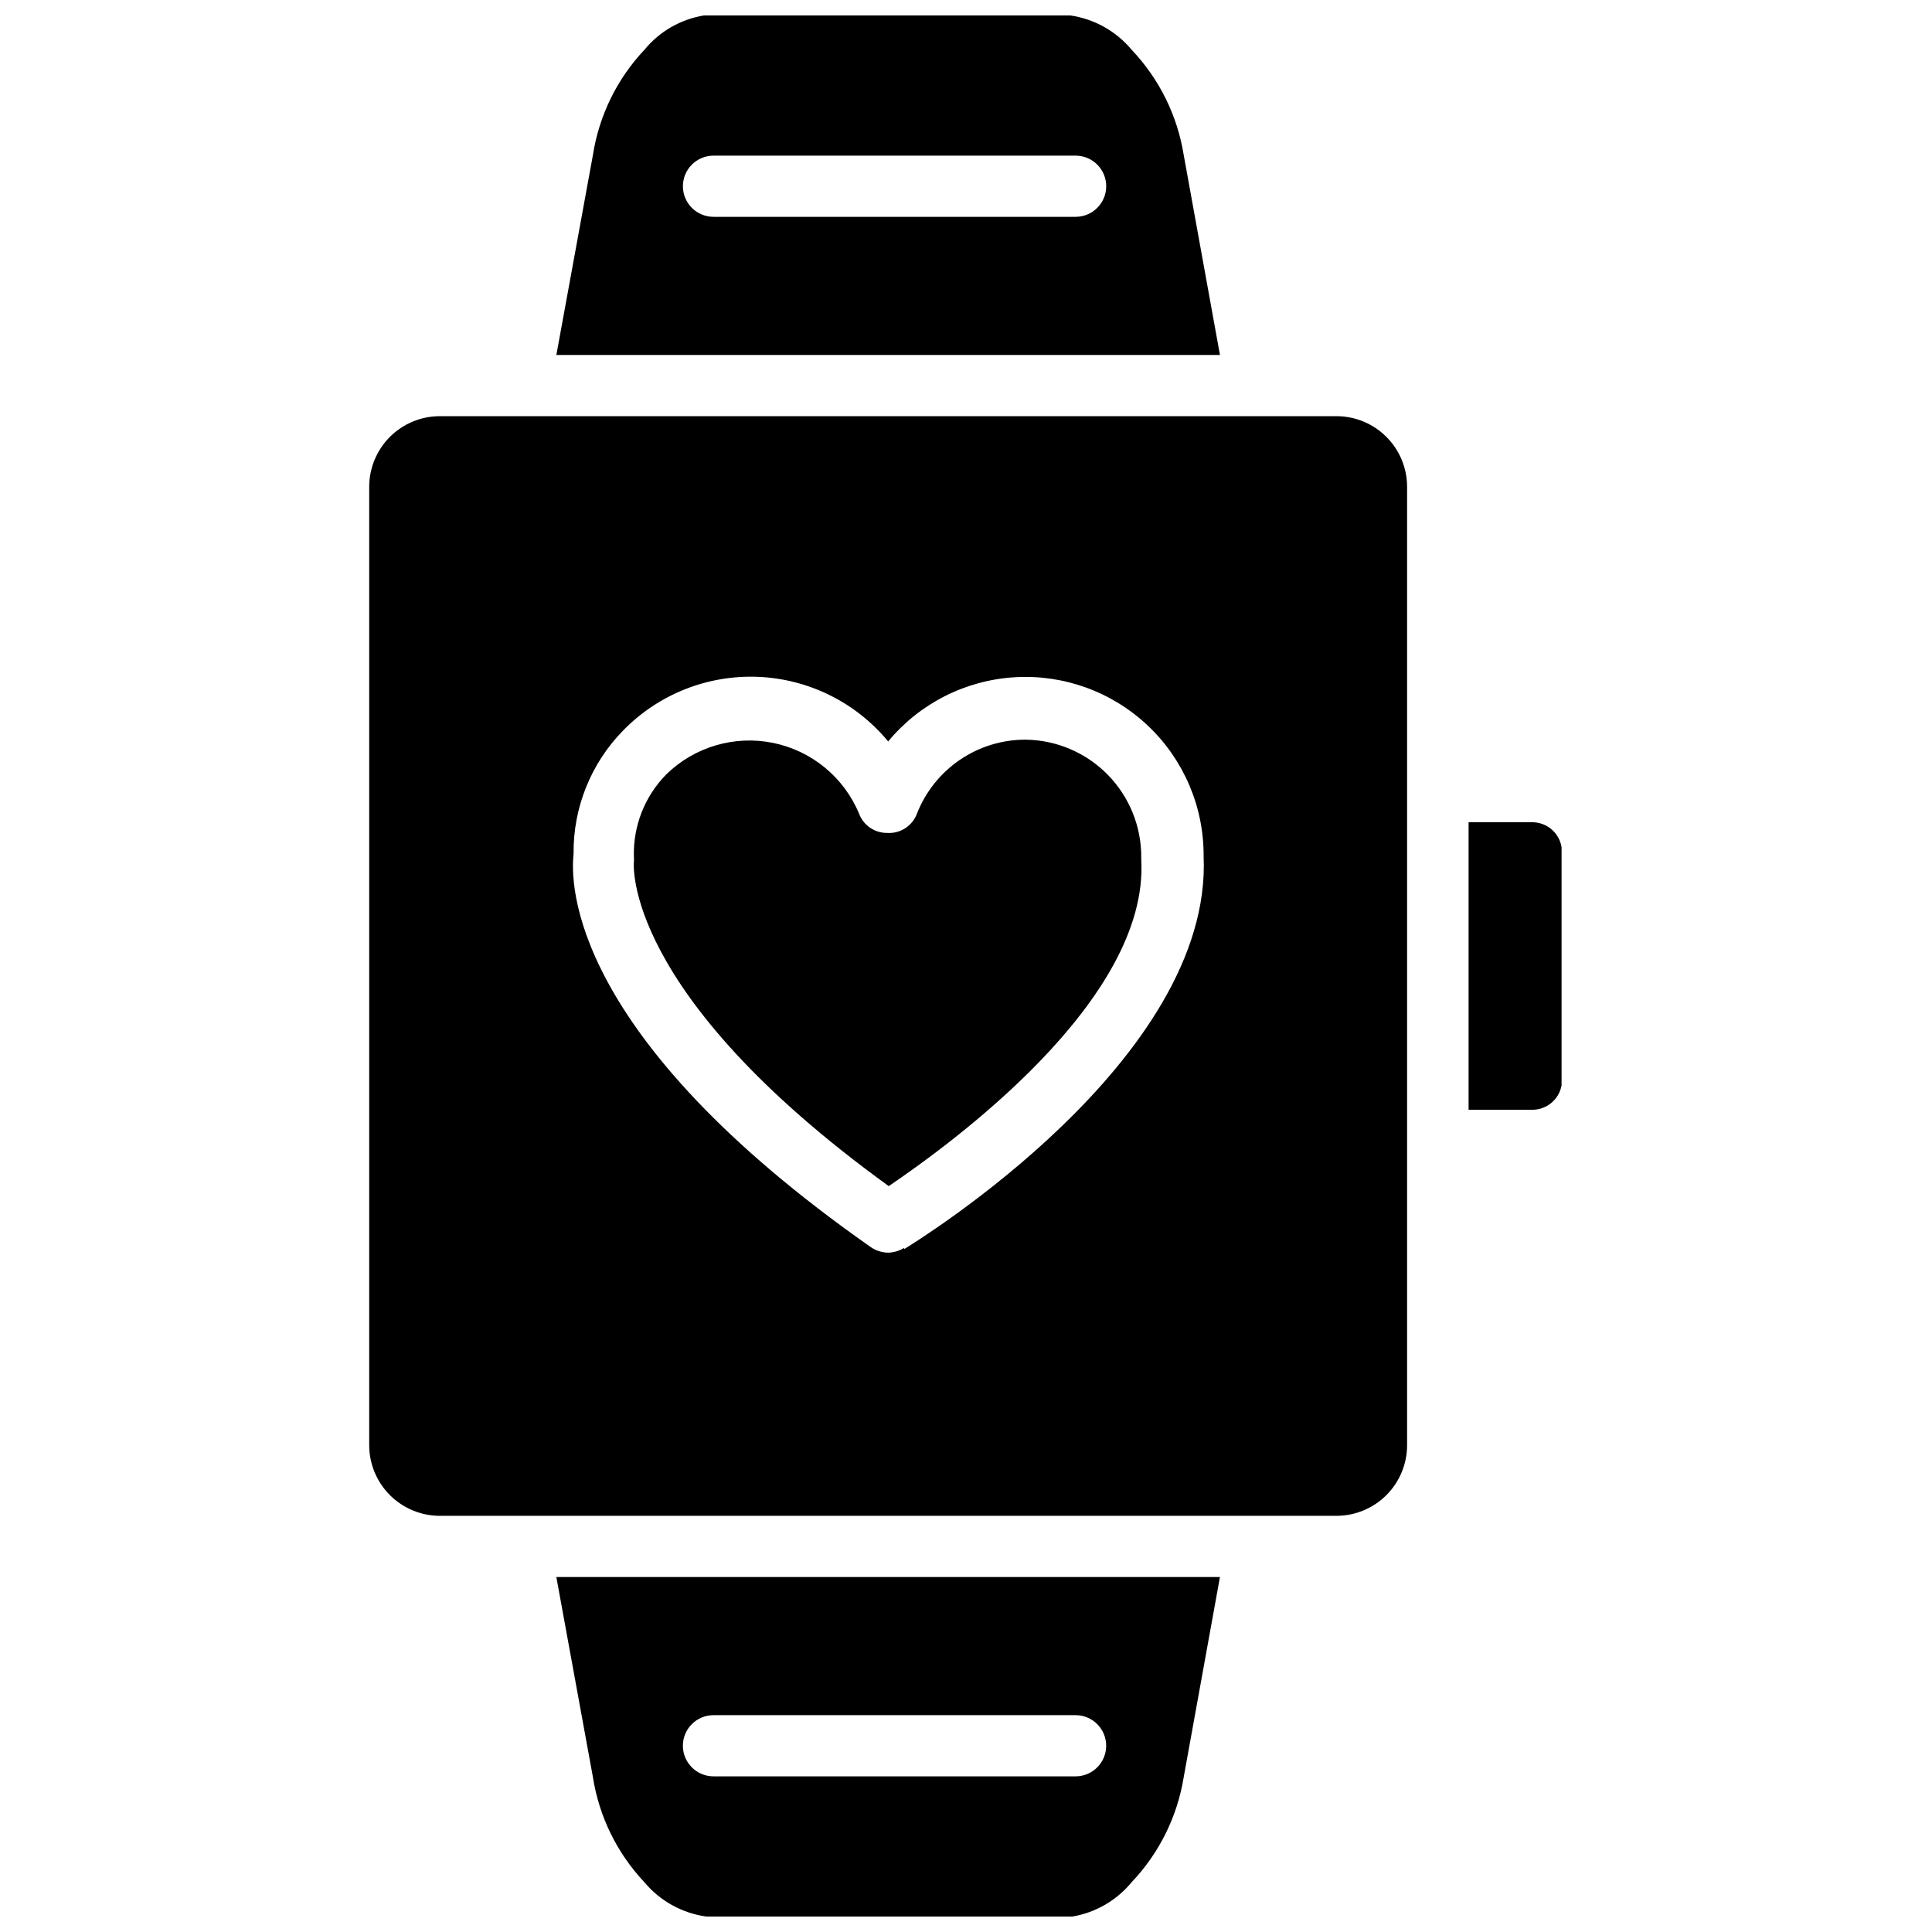 <?xml version="1.0" encoding="UTF-8"?>
<!-- Uploaded to: SVG Repo, www.svgrepo.com, Generator: SVG Repo Mixer Tools -->
<svg width="800px" height="800px" version="1.1" viewBox="144 144 512 512" xmlns="http://www.w3.org/2000/svg">
 <defs>
  <clipPath id="b">
   <path d="m291 561h177v90.902h-177z"/>
  </clipPath>
  <clipPath id="a">
   <path d="m291 148.09h177v90.906h-177z"/>
  </clipPath>
 </defs>
 <path d="m498.16 254.29h-237.58c-4.969 0-9.734 1.973-13.25 5.484-3.512 3.516-5.488 8.281-5.488 13.25v253.95c0 4.969 1.977 9.734 5.488 13.25 3.516 3.512 8.281 5.488 13.25 5.488h237.58c4.969 0 9.734-1.977 13.246-5.488 3.516-3.516 5.488-8.281 5.488-13.25v-253.95c0-4.969-1.973-9.734-5.488-13.25-3.512-3.512-8.277-5.484-13.246-5.484zm-114.54 220.42v-0.004c-1.281 0.785-2.75 1.219-4.25 1.262-1.664-0.027-3.281-0.547-4.644-1.496-80.059-56.129-79.586-96.512-78.719-104.15h-0.004c-0.148-12.23 4.582-24.016 13.148-32.746 9.363-9.594 22.363-14.758 35.758-14.203 13.395 0.555 25.922 6.777 34.461 17.113 8.336-10.059 20.469-16.219 33.512-17.008 13.043-0.793 25.828 3.856 35.32 12.836 9.492 8.98 14.836 21.492 14.77 34.559 2.438 53.926-76.047 102.1-79.352 104.15z"/>
 <path d="m549.96 361.9h-16.77v76.203h16.766l0.004-0.004c3.848 0.062 7.18-2.668 7.871-6.453v-63.133c-0.625-3.852-3.973-6.664-7.871-6.613z"/>
 <g clip-path="url(#b)">
  <path d="m301.12 614.91c1.625 10.449 6.375 20.164 13.621 27.867 4.152 4.984 10.02 8.242 16.449 9.129h96.984c6.18-1.043 11.77-4.289 15.746-9.129 7.281-7.668 12.082-17.352 13.773-27.789l9.605-53.059h-175.86zm31.961-16.375h95.961c4.477 0 8.109 3.629 8.109 8.109 0 4.477-3.633 8.105-8.109 8.105h-95.961c-4.477 0-8.109-3.629-8.109-8.105 0-4.481 3.633-8.109 8.109-8.109z"/>
 </g>
 <g clip-path="url(#a)">
  <path d="m457.7 185.09c-1.676-10.465-6.481-20.18-13.773-27.867-4.117-4.953-9.922-8.207-16.297-9.133h-97.062c-6.172 1.004-11.77 4.223-15.742 9.055-7.289 7.711-12.066 17.457-13.699 27.945l-9.684 52.98 175.86-0.004zm-28.652 16.371h-95.961c-4.477 0-8.109-3.629-8.109-8.105 0-4.481 3.633-8.109 8.109-8.109h95.961c4.477 0 8.109 3.629 8.109 8.109 0 4.477-3.633 8.105-8.109 8.105z"/>
 </g>
 <path d="m415.74 340.02c-6.203-0.004-12.266 1.867-17.391 5.363-5.125 3.5-9.078 8.457-11.344 14.234-1.207 3.258-4.406 5.336-7.871 5.117-3.32 0.047-6.316-2.004-7.477-5.117-4.019-9.641-12.555-16.66-22.789-18.742-10.234-2.082-20.836 1.047-28.301 8.352-5.688 5.781-8.785 13.621-8.582 21.727 0.039 0.527 0.039 1.051 0 1.574 0 0-3.387 34.48 67.543 85.805 15.742-10.707 69.117-49.043 66.914-86.594v-0.473 0.004c0.062-8.211-3.137-16.113-8.891-21.973-5.754-5.859-13.602-9.195-21.812-9.277z"/>
</svg>